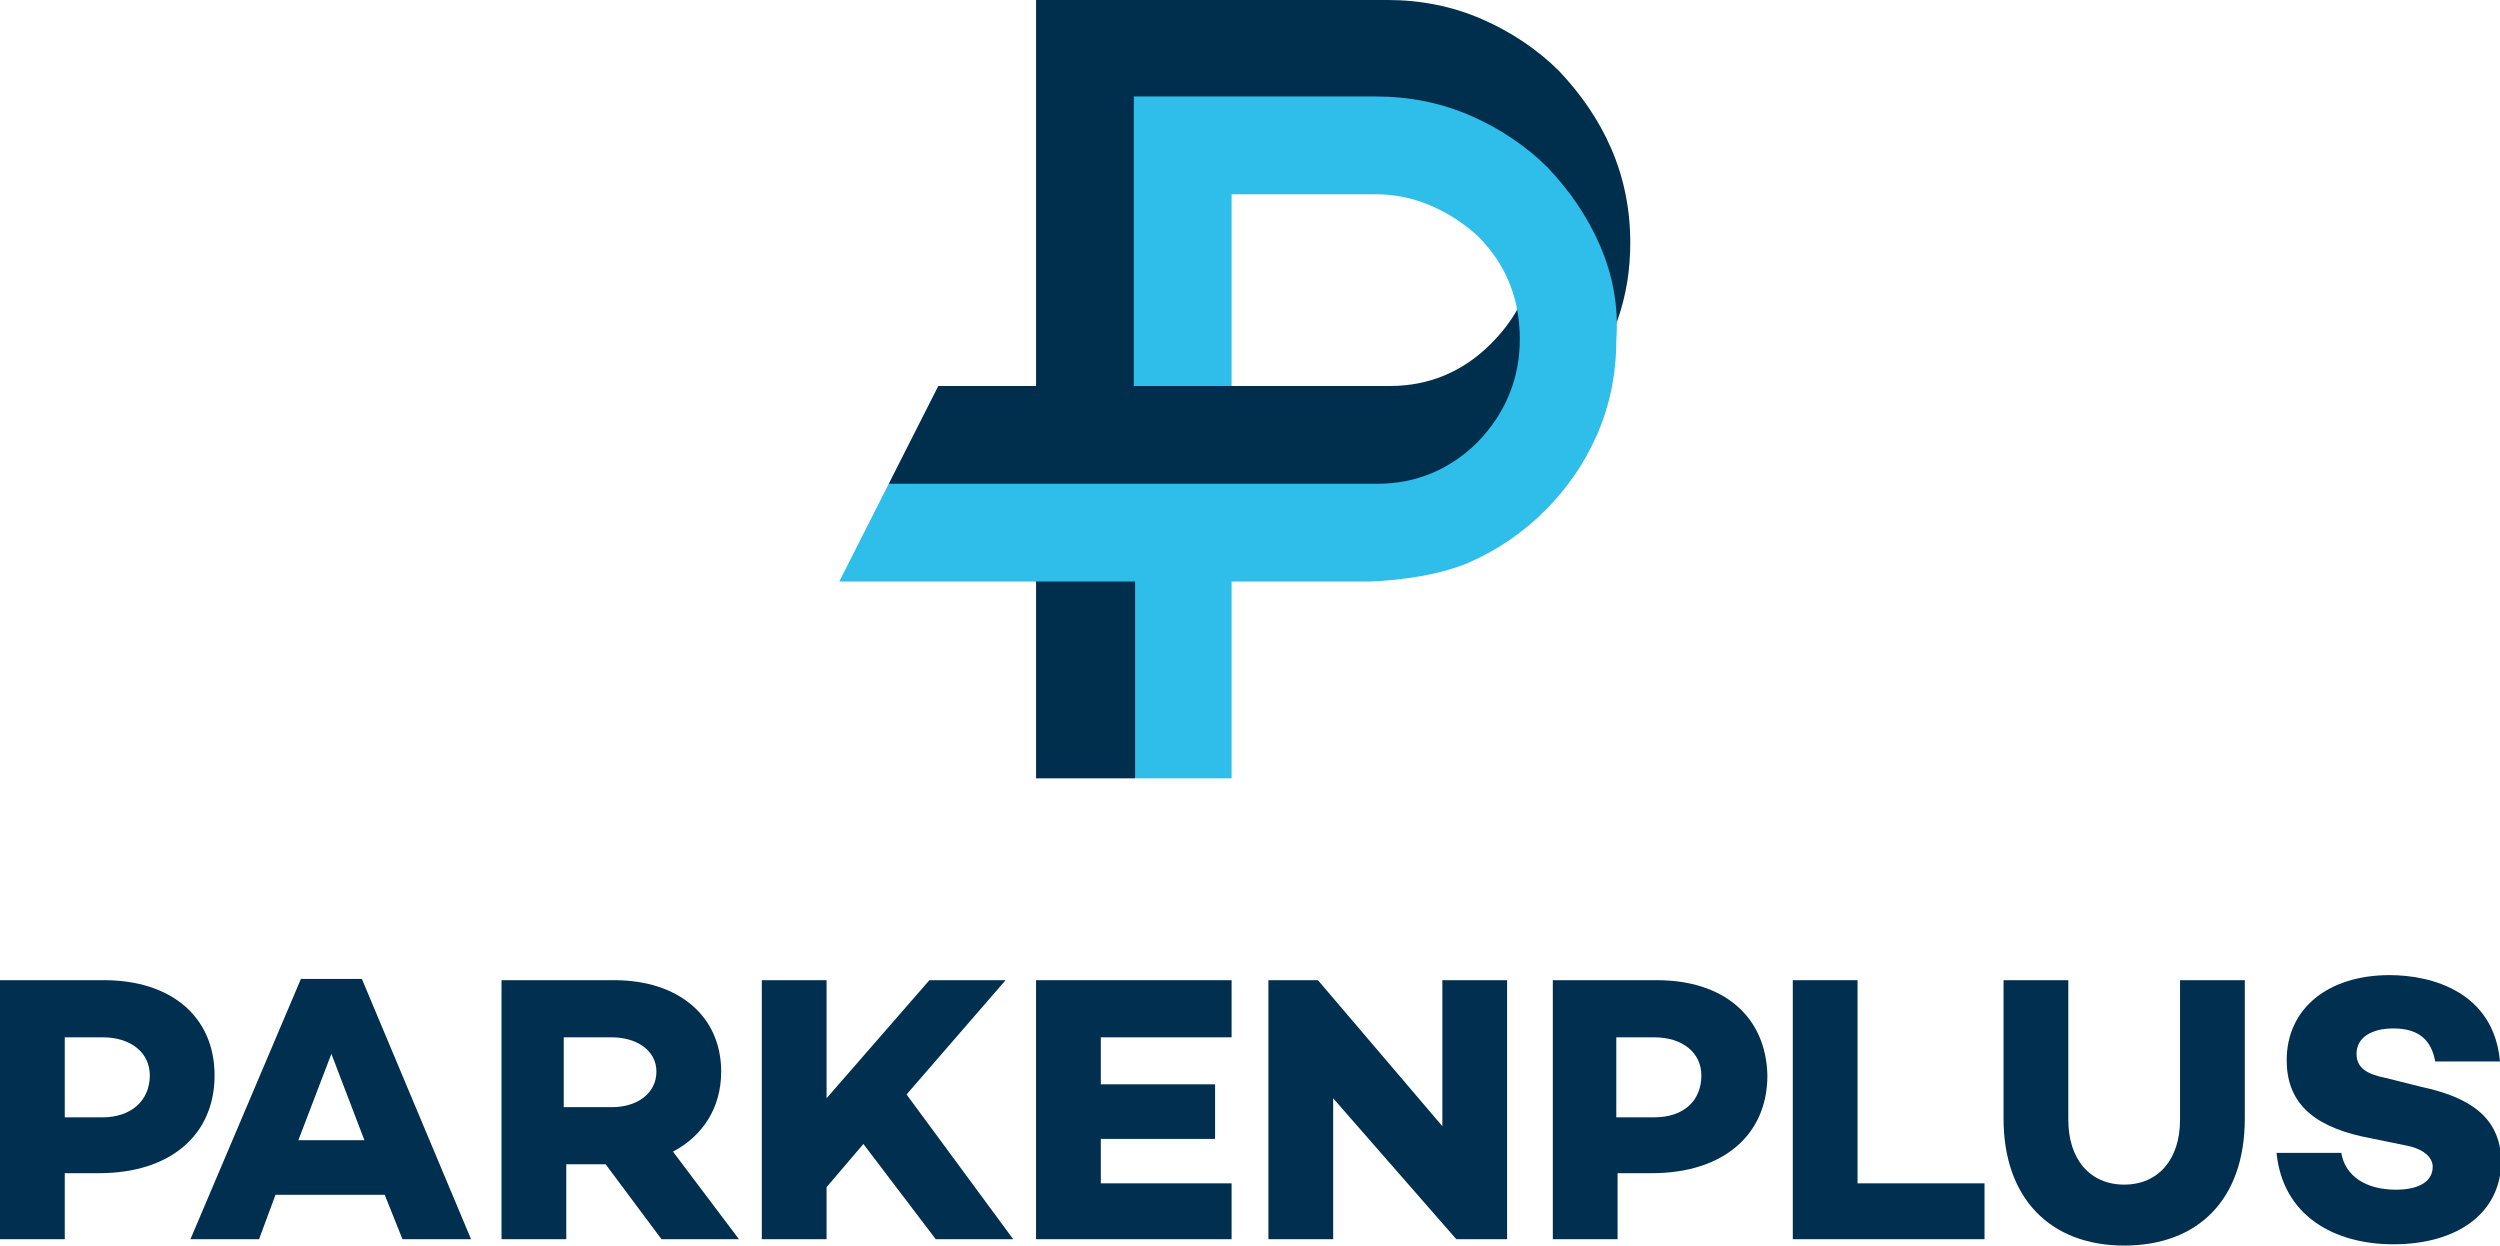 <?xml version="1.0" encoding="utf-8"?>
<!-- Generator: Adobe Illustrator 19.1.0, SVG Export Plug-In . SVG Version: 6.00 Build 0)  -->
<svg version="1.1" id="Ebene_1" xmlns="http://www.w3.org/2000/svg" xmlns:xlink="http://www.w3.org/1999/xlink" x="0px" y="0px"
	 viewBox="0 0 196.9 98.1" style="enable-background:new 0 0 196.9 98.1;" xml:space="preserve">
<style type="text/css">
	.st0{fill:#0085CA;}
	.st1{fill:#002F4F;}
	.st2{fill:#002F4E;}
	.st3{fill:#2FBDEA;}
</style>
<path class="st0" d="M85.8,180.3"/>
<g>
	<path class="st1" d="M8.2,77.2H0v20.4h5.1v-5.2h2.7c5.6,0,9.1-3,9.1-7.7C16.9,80.1,13.5,77.2,8.2,77.2z M8.1,88h-3v-6.3h3
		c2.2,0,3.7,1.2,3.7,3C11.8,86.7,10.3,88,8.1,88z"/>
	<path class="st1" d="M23.7,77.1l-8.7,20.5h5.4l1.3-3.5h8.6l1.4,3.5h5.4l-8.6-20.5H23.7z M23.5,89.8l2.6-6.8l2.6,6.8H23.5z"/>
	<path class="st1" d="M56.8,84.4c0-4.4-3.4-7.2-8.4-7.2h-8.9v20.4h5.1v-5.9h3.1l4.4,5.9h6.1l-5.2-6.9C55.3,89.5,56.8,87.3,56.8,84.4
		z M48.2,87.2h-3.8v-5.5h3.8c1.9,0,3.5,1,3.5,2.7C51.7,86.1,50.2,87.2,48.2,87.2z"/>
	<polygon class="st1" points="79.2,77.2 73.2,77.2 65.1,86.5 65.1,77.2 60,77.2 60,97.6 65.1,97.6 65.1,93.5 68,90.1 73.7,97.6 
		79.8,97.6 71.4,86.2 	"/>
	<polygon class="st1" points="81.6,97.6 97,97.6 97,93.2 86.7,93.2 86.7,89.7 95.7,89.7 95.7,85.4 86.7,85.4 86.7,81.7 97,81.7 
		97,77.2 81.6,77.2 	"/>
	<polygon class="st1" points="113.6,88.7 103.8,77.2 99.9,77.2 99.9,97.6 105,97.6 105,86.5 114.7,97.6 118.7,97.6 118.7,77.2 
		113.6,77.2 	"/>
	<path class="st1" d="M130.5,77.2h-8.2v20.4h5.1v-5.2h2.7c5.6,0,9.1-3,9.1-7.7C139.1,80.1,135.8,77.2,130.5,77.2z M130.3,88h-3v-6.3
		h3c2.2,0,3.7,1.2,3.7,3C134,86.7,132.6,88,130.3,88z"/>
	<polygon class="st1" points="146.3,77.2 141.2,77.2 141.2,97.6 156.3,97.6 156.3,93.2 146.3,93.2 	"/>
	<path class="st1" d="M171.7,88.2c0,3.1-1.7,5.1-4.4,5.1c-2.7,0-4.4-2-4.4-5.1v-11h-5.1v10.9c0,6.3,3.7,10,9.5,10
		c5.8,0,9.5-3.6,9.5-10V77.2h-5.1V88.2z"/>
	<path class="st1" d="M190.7,85.6l-2.8-0.7c-1.5-0.3-2.3-0.8-2.3-1.9c0-1.3,1.2-2,2.9-2c2.1,0,3,1,3.3,2.6h5.1
		c-0.5-5.5-5.4-6.8-8.7-6.8c-4.8,0-8.1,2.6-8.1,6.7c0,3.2,1.9,5.1,5.9,6l3.4,0.7c1.7,0.3,2.2,1.1,2.2,1.7c0,1.1-1,1.8-2.9,1.8
		c-2.4,0-4-1.1-4.3-2.9h-5.1c0.5,5,4.6,7.2,9.2,7.2c5.1,0,8.5-2.5,8.5-6.6C196.9,87.9,194.4,86.4,190.7,85.6z"/>
</g>
<g>
	<path class="st2" d="M128.4,19.1c0-2.6-0.5-5.1-1.5-7.4c-1-2.3-2.4-4.3-4.1-6.1c-1.7-1.7-3.8-3.1-6.1-4.1c-2.3-1-4.8-1.5-7.4-1.5
		H81.6v30.4h-7.7L70,38.1l11.6,7.7v15.5h7.8l7.3-16c0,0,11.7-2.2,19.8-7.6c7.1-4.7,10.9-12.3,10.9-12.5
		C128.1,23.2,128.4,21.2,128.4,19.1z M117.4,27.1c-2.2,2.2-4.9,3.3-7.9,3.3H95.2L95.3,14h13.2c1.6,0,2.9,0.3,4.3,0.9
		c1.4,0.6,2.6,1.4,3.7,2.4c1.6,1.6,2.6,4.8,3.1,6.9C119,25.3,118.3,26.2,117.4,27.1z"/>
	<path class="st3" d="M126,19.3c-1-2.3-2.4-4.3-4.1-6.1c-1.7-1.7-3.8-3.1-6.1-4.1c-2.3-1-4.8-1.5-7.4-1.5H89.3v22.8h7.7l0-15.1h11.3
		c1.6,0,3,0.3,4.4,0.9c1.4,0.6,2.6,1.4,3.7,2.4c2.2,2.2,3.3,4.9,3.3,8.1c0,3.1-1.1,5.8-3.3,8.1c-2.2,2.2-4.9,3.3-7.9,3.3H70
		l-3.9,7.7h23.3v15.5H97V45.8l10.9,0c0,0,4.6-0.1,7.8-1.5c2.3-1,4.3-2.4,6-4.1c1.7-1.7,3.1-3.7,4.1-6c1-2.3,1.5-4.8,1.5-7.4
		C127.5,24.1,127,21.6,126,19.3z"/>
</g>
</svg>
